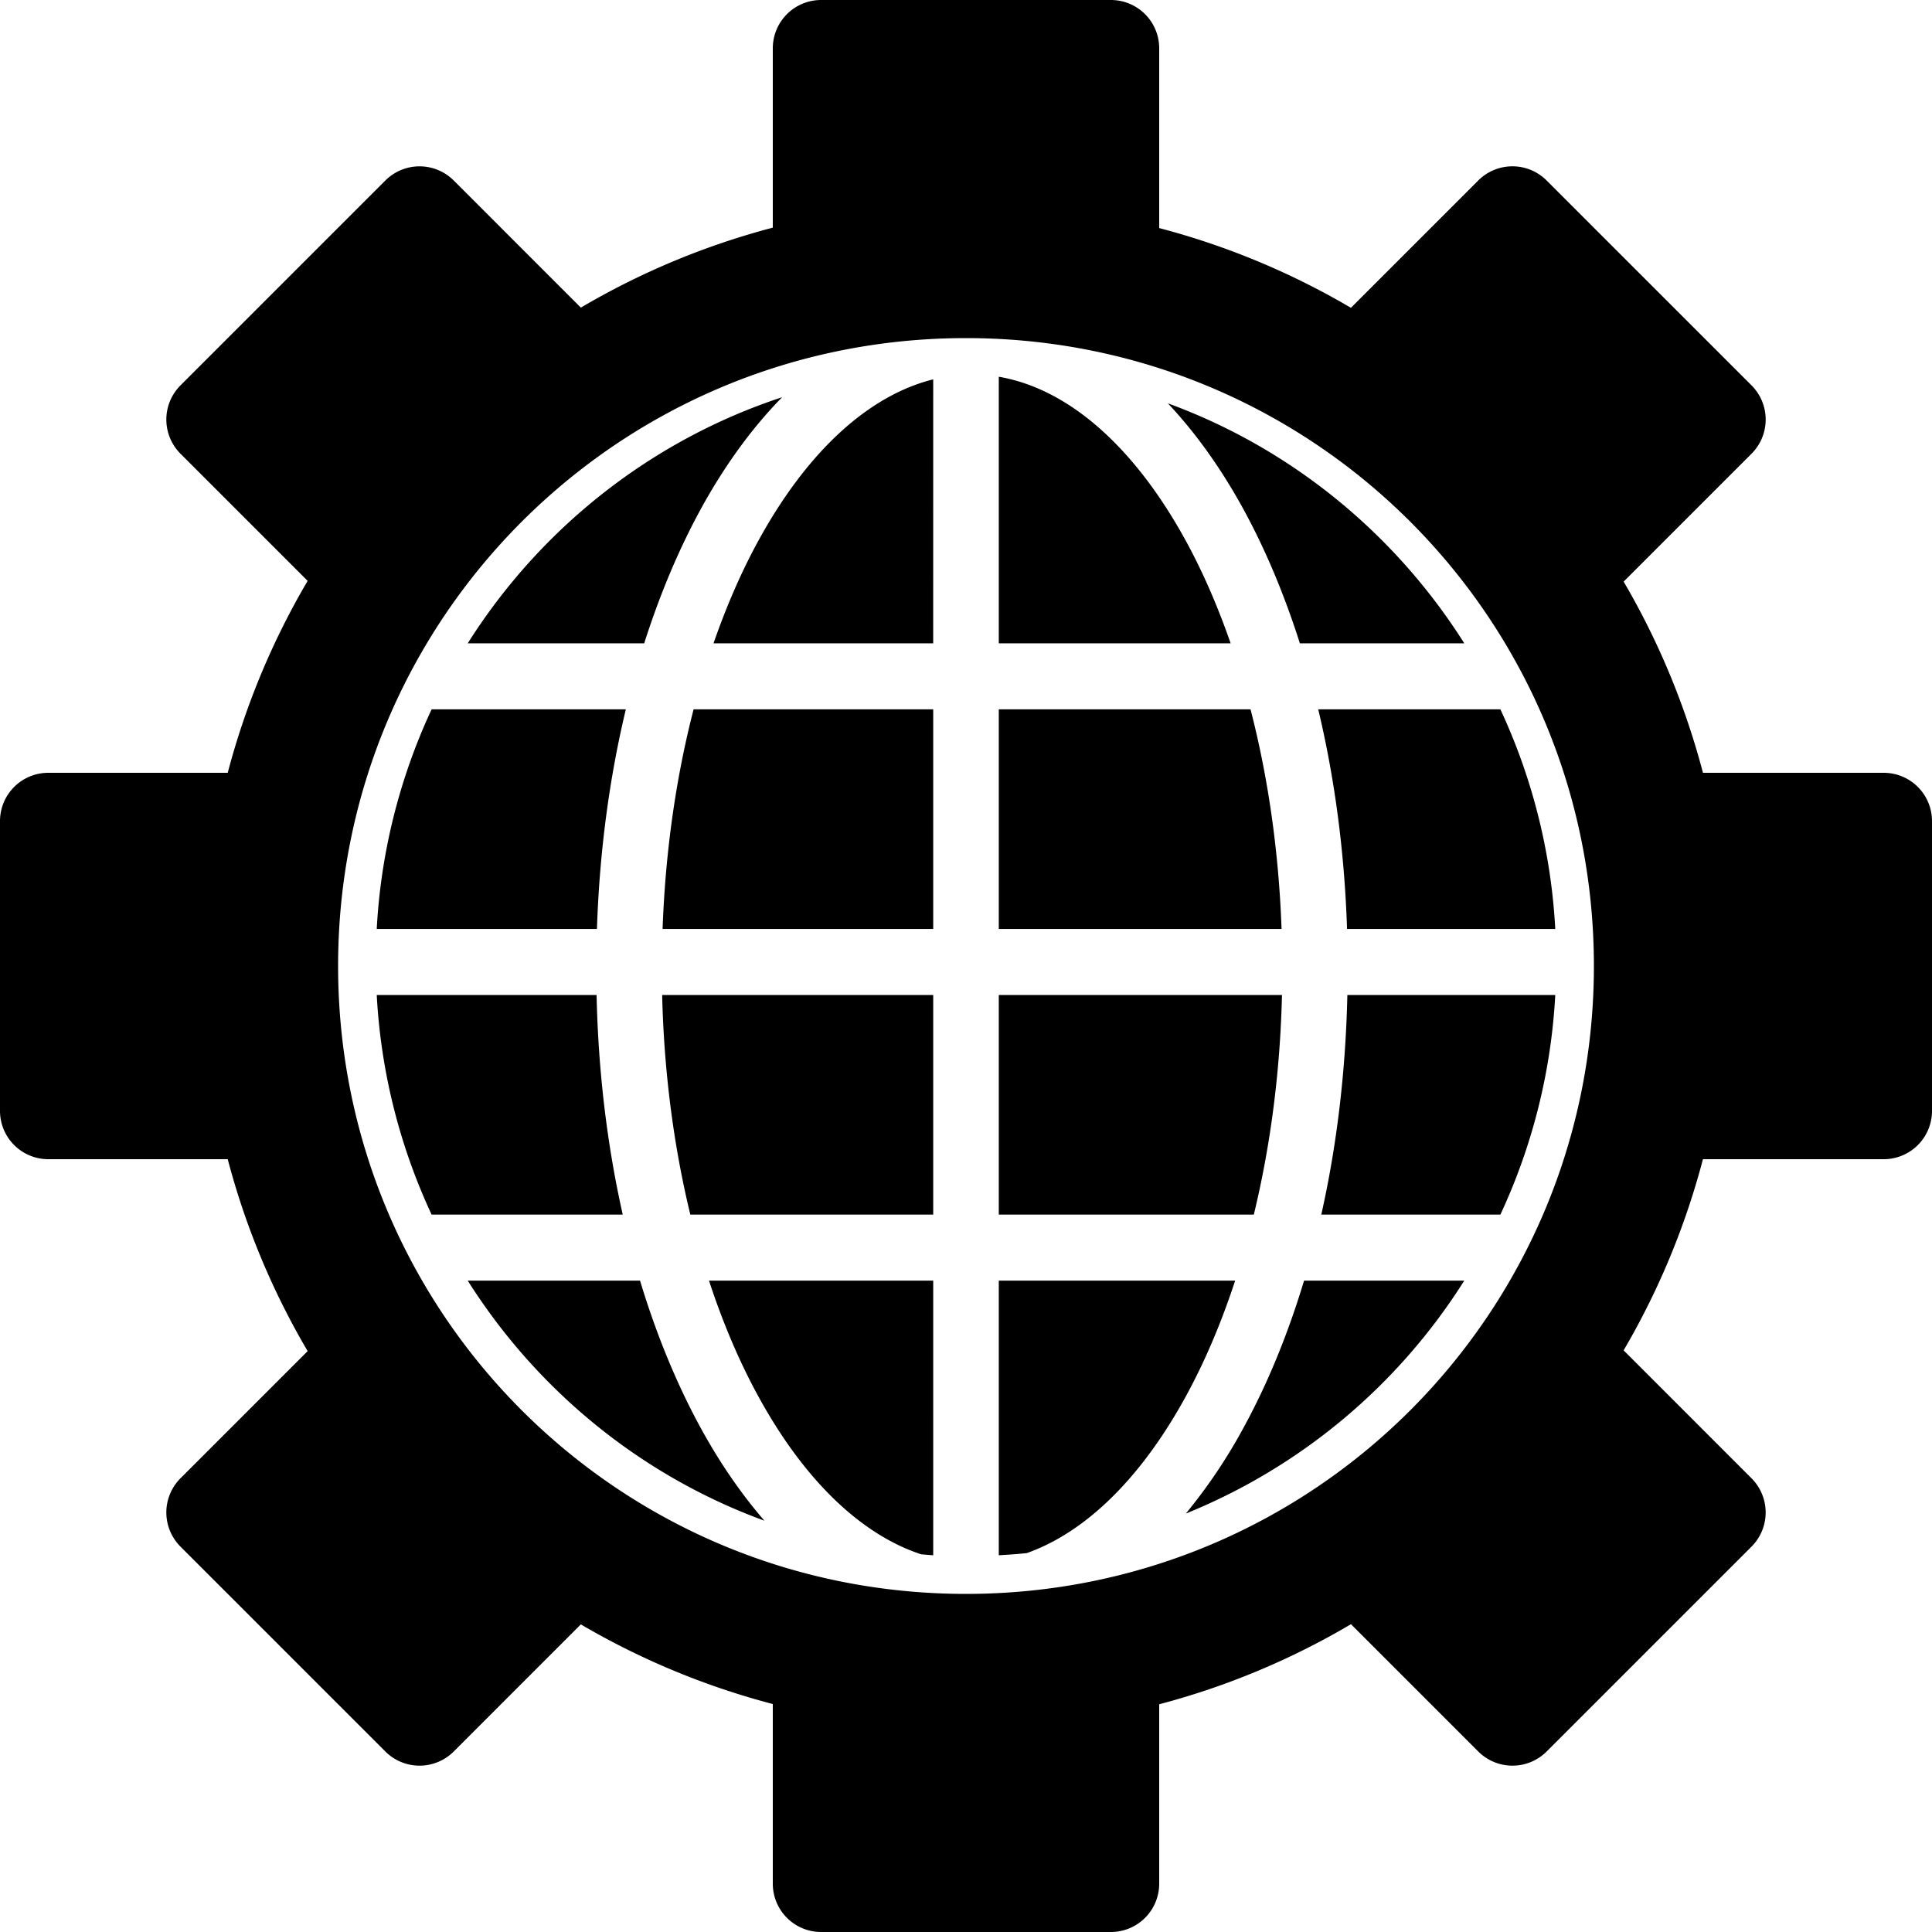 <?xml version="1.0" encoding="utf-8"?>
<svg width="800px" height="800px" viewBox="0 0 100 100" xmlns="http://www.w3.org/2000/svg" xmlns:xlink="http://www.w3.org/1999/xlink" aria-hidden="true" role="img" class="iconify iconify--gis" preserveAspectRatio="xMidYMid meet"><path d="M42.5 0A2.5 2.5 0 0 0 40 2.5v9.283a39.255 39.255 0 0 0-9.936 4.139l-6.58-6.58a2.502 2.502 0 0 0-3.537 0L9.342 19.947a2.502 2.502 0 0 0 0 3.537l6.582 6.582A39.27 39.27 0 0 0 11.787 40H2.5A2.5 2.5 0 0 0 0 42.5v15A2.5 2.5 0 0 0 2.5 60h9.287a39.27 39.27 0 0 0 4.137 9.934l-6.582 6.582a2.502 2.502 0 0 0 0 3.537l10.605 10.605a2.502 2.502 0 0 0 3.537 0l6.58-6.58A39.34 39.34 0 0 0 40 88.2v9.3a2.5 2.5 0 0 0 2.5 2.5h15a2.5 2.5 0 0 0 2.5-2.5v-9.287a39.11 39.11 0 0 0 9.926-4.145l6.59 6.59c.976.976 2.56.976 3.537 0l10.605-10.605a2.502 2.502 0 0 0 0-3.537l-6.62-6.621A39.357 39.357 0 0 0 88.144 60H97.5a2.5 2.5 0 0 0 2.5-2.5v-15a2.5 2.5 0 0 0-2.5-2.5h-9.355a39.358 39.358 0 0 0-4.106-9.896l6.62-6.62a2.502 2.502 0 0 0 0-3.537L80.052 9.342a2.492 2.492 0 0 0-1.768-.733a2.5 2.5 0 0 0-1.77.733l-6.59 6.59A39.19 39.19 0 0 0 60 11.805V2.5A2.5 2.5 0 0 0 57.5 0h-15zM50 17.5c17.99 0 32.5 14.51 32.5 32.5c0 17.99-14.51 32.5-32.5 32.5c-17.99 0-32.5-14.51-32.5-32.5c0-17.99 14.51-32.5 32.5-32.5z" fill="#000000"></path><path d="M51.697 19.5v13.798h12c-.67-1.93-1.446-3.71-2.314-5.297c-2.692-4.922-6.11-7.888-9.686-8.501zm-3.394.135c-3.347.836-6.524 3.733-9.057 8.366c-.868 1.587-1.644 3.367-2.314 5.297h11.37zm-7.82.925c-6.786 2.233-12.516 6.788-16.273 12.738h9.134c.806-2.526 1.787-4.86 2.927-6.946c1.217-2.224 2.634-4.185 4.212-5.792zm19.965.316c1.456 1.547 2.77 3.395 3.909 5.476c1.14 2.085 2.12 4.42 2.924 6.946h8.51c-3.586-5.677-8.963-10.09-15.343-12.422zM22.34 36.716a30.783 30.783 0 0 0-2.84 11.367h11.398c.131-4.014.65-7.839 1.495-11.367zm13.56 0c-.896 3.47-1.46 7.31-1.604 11.367h14.007V36.716zm15.797 0v11.367h14.636c-.144-4.056-.708-7.897-1.605-11.367zm16.534 0c.844 3.529 1.36 7.354 1.492 11.367H80.5a30.783 30.783 0 0 0-2.84-11.367zM19.5 51.5a30.783 30.783 0 0 0 2.84 11.367h9.893c-.797-3.539-1.267-7.365-1.354-11.367zm14.773 0c.096 4.043.612 7.88 1.458 11.367h12.572V51.5zm17.424 0v11.367h13.201c.845-3.487 1.362-7.324 1.457-11.367zm18.042 0c-.088 4.002-.554 7.828-1.349 11.367h9.27A30.783 30.783 0 0 0 80.5 51.5zm-45.53 14.784c3.589 5.682 8.971 10.096 15.357 12.427c-1.212-1.4-2.319-3.012-3.295-4.796c-1.242-2.273-2.3-4.84-3.143-7.63zm12.488 0c.72 2.197 1.579 4.21 2.549 5.982c2.375 4.344 5.317 7.16 8.434 8.185c.207.016.414.037.623.048V66.285zm15 0V80.5c.484-.027.966-.062 1.444-.11c3.045-1.077 5.915-3.868 8.242-8.123c.97-1.773 1.828-3.785 2.548-5.982zm15.801 0c-.841 2.792-1.898 5.358-3.141 7.63a27.887 27.887 0 0 1-2.978 4.428A30.64 30.64 0 0 0 75.79 66.285z" fill="#000000"></path></svg>